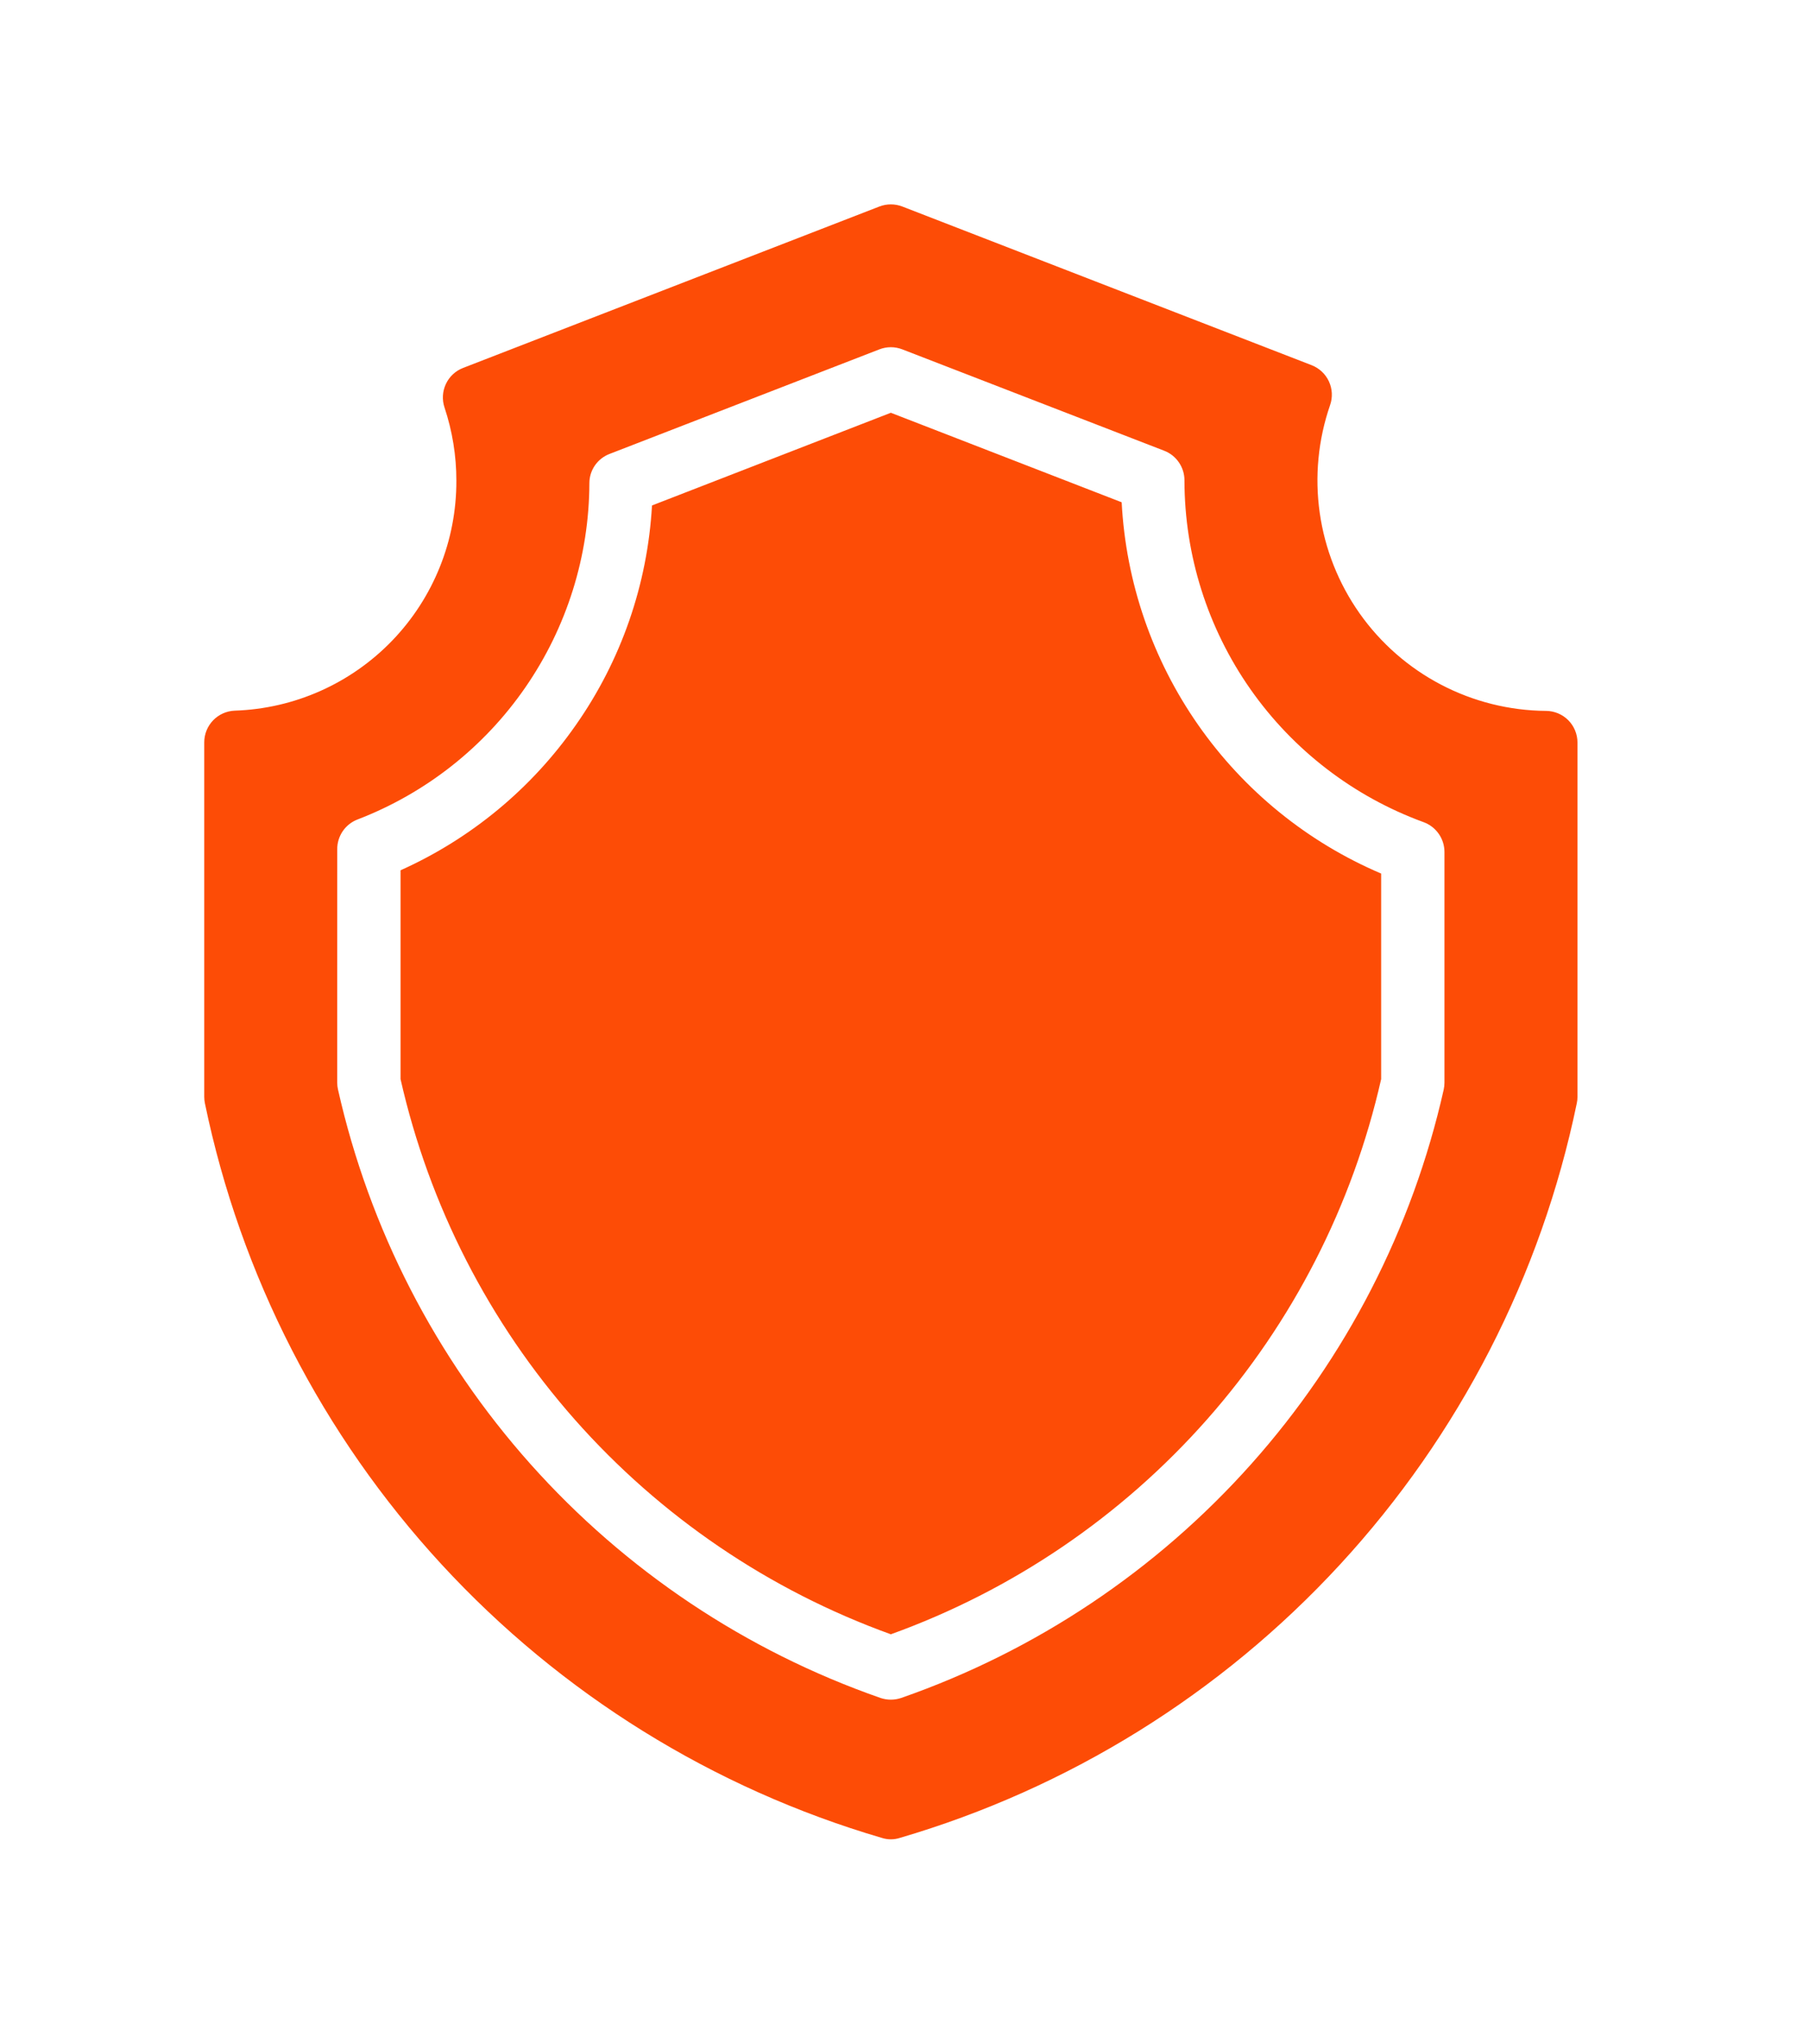 <svg width="62" height="70" viewBox="0 0 62 70" fill="none" xmlns="http://www.w3.org/2000/svg">
<g filter="url(#filter0_d_119_13074)">
<path fill-rule="evenodd" clip-rule="evenodd" d="M30.14 3.073C30.392 2.976 30.672 2.976 30.924 3.073L44.953 8.508C45.215 8.61 45.428 8.809 45.546 9.064C45.664 9.319 45.679 9.61 45.586 9.876C45.177 11.06 45.055 12.325 45.231 13.565C45.407 14.806 45.876 15.987 46.599 17.011C47.322 18.034 48.279 18.871 49.389 19.451C50.5 20.032 51.733 20.34 52.986 20.349C53.273 20.351 53.547 20.465 53.75 20.669C53.952 20.872 54.065 21.148 54.065 21.435V33.569C54.065 33.643 54.057 33.718 54.041 33.791C52.819 39.695 50.014 45.155 45.927 49.587C41.84 54.02 36.624 57.257 30.838 58.952C30.639 59.016 30.425 59.016 30.226 58.952C24.44 57.257 19.225 54.02 15.137 49.587C11.05 45.155 8.245 39.695 7.023 33.791C7.008 33.718 7 33.643 7 33.569V21.427C7 21.146 7.109 20.876 7.304 20.673C7.499 20.471 7.765 20.352 8.046 20.341C10.088 20.274 12.023 19.413 13.441 17.943C14.859 16.472 15.648 14.507 15.641 12.463C15.642 11.612 15.504 10.766 15.235 9.958C15.146 9.693 15.163 9.405 15.282 9.152C15.4 8.899 15.612 8.702 15.872 8.602L30.14 3.073ZM47.336 25.921C44.812 24.846 42.641 23.084 41.069 20.836C39.496 18.588 38.587 15.944 38.443 13.204L30.532 10.138L22.346 13.313C22.193 16.019 21.287 18.628 19.728 20.845C18.214 23.012 16.14 24.727 13.728 25.809V32.962C14.708 37.287 16.761 41.297 19.697 44.62C22.634 47.943 26.36 50.473 30.532 51.977C34.704 50.473 38.43 47.943 41.367 44.62C44.304 41.297 46.356 37.288 47.336 32.962V25.921ZM40.595 12.456C40.596 12.236 40.53 12.021 40.406 11.84C40.283 11.658 40.107 11.518 39.902 11.439L30.924 7.966C30.672 7.868 30.392 7.868 30.14 7.966L20.894 11.547C20.691 11.624 20.515 11.761 20.391 11.939C20.267 12.118 20.2 12.33 20.2 12.547C20.192 15.046 19.428 17.483 18.009 19.54C16.591 21.596 14.583 23.175 12.25 24.07C12.046 24.149 11.87 24.289 11.746 24.47C11.623 24.652 11.557 24.867 11.558 25.086L11.557 33.08C11.557 33.161 11.567 33.242 11.585 33.322C12.659 38.088 14.929 42.502 18.181 46.147C21.434 49.792 25.562 52.549 30.175 54.157C30.407 54.236 30.657 54.236 30.889 54.157C35.502 52.55 39.63 49.793 42.883 46.147C46.136 42.502 48.406 38.088 49.48 33.322C49.498 33.242 49.506 33.161 49.506 33.08V25.187C49.507 24.963 49.439 24.744 49.311 24.561C49.183 24.377 49.002 24.238 48.792 24.161C46.392 23.285 44.319 21.694 42.853 19.602C41.387 17.51 40.599 15.018 40.595 12.463V12.456Z" fill="#FD4C06"/>
</g>
<defs>
<filter id="filter0_d_119_13074" x="0" y="0" width="61.065" height="70" filterUnits="userSpaceOnUse" color-interpolation-filters="sRGB">
<feFlood flood-opacity="0" result="BackgroundImageFix"/>
<feColorMatrix in="SourceAlpha" type="matrix" values="0 0 0 0 0 0 0 0 0 0 0 0 0 0 0 0 0 0 127 0" result="hardAlpha"/>
<feOffset dy="4"/>
<feGaussianBlur stdDeviation="3.5"/>
<feComposite in2="hardAlpha" operator="out"/>
<feColorMatrix type="matrix" values="0 0 0 0 0.992 0 0 0 0 0.298 0 0 0 0 0.024 0 0 0 0.46 0"/>
<feBlend mode="normal" in2="BackgroundImageFix" result="effect1_dropShadow_119_13074"/>
<feBlend mode="normal" in="SourceGraphic" in2="effect1_dropShadow_119_13074" result="shape"/>
</filter>
</defs>
</svg>
